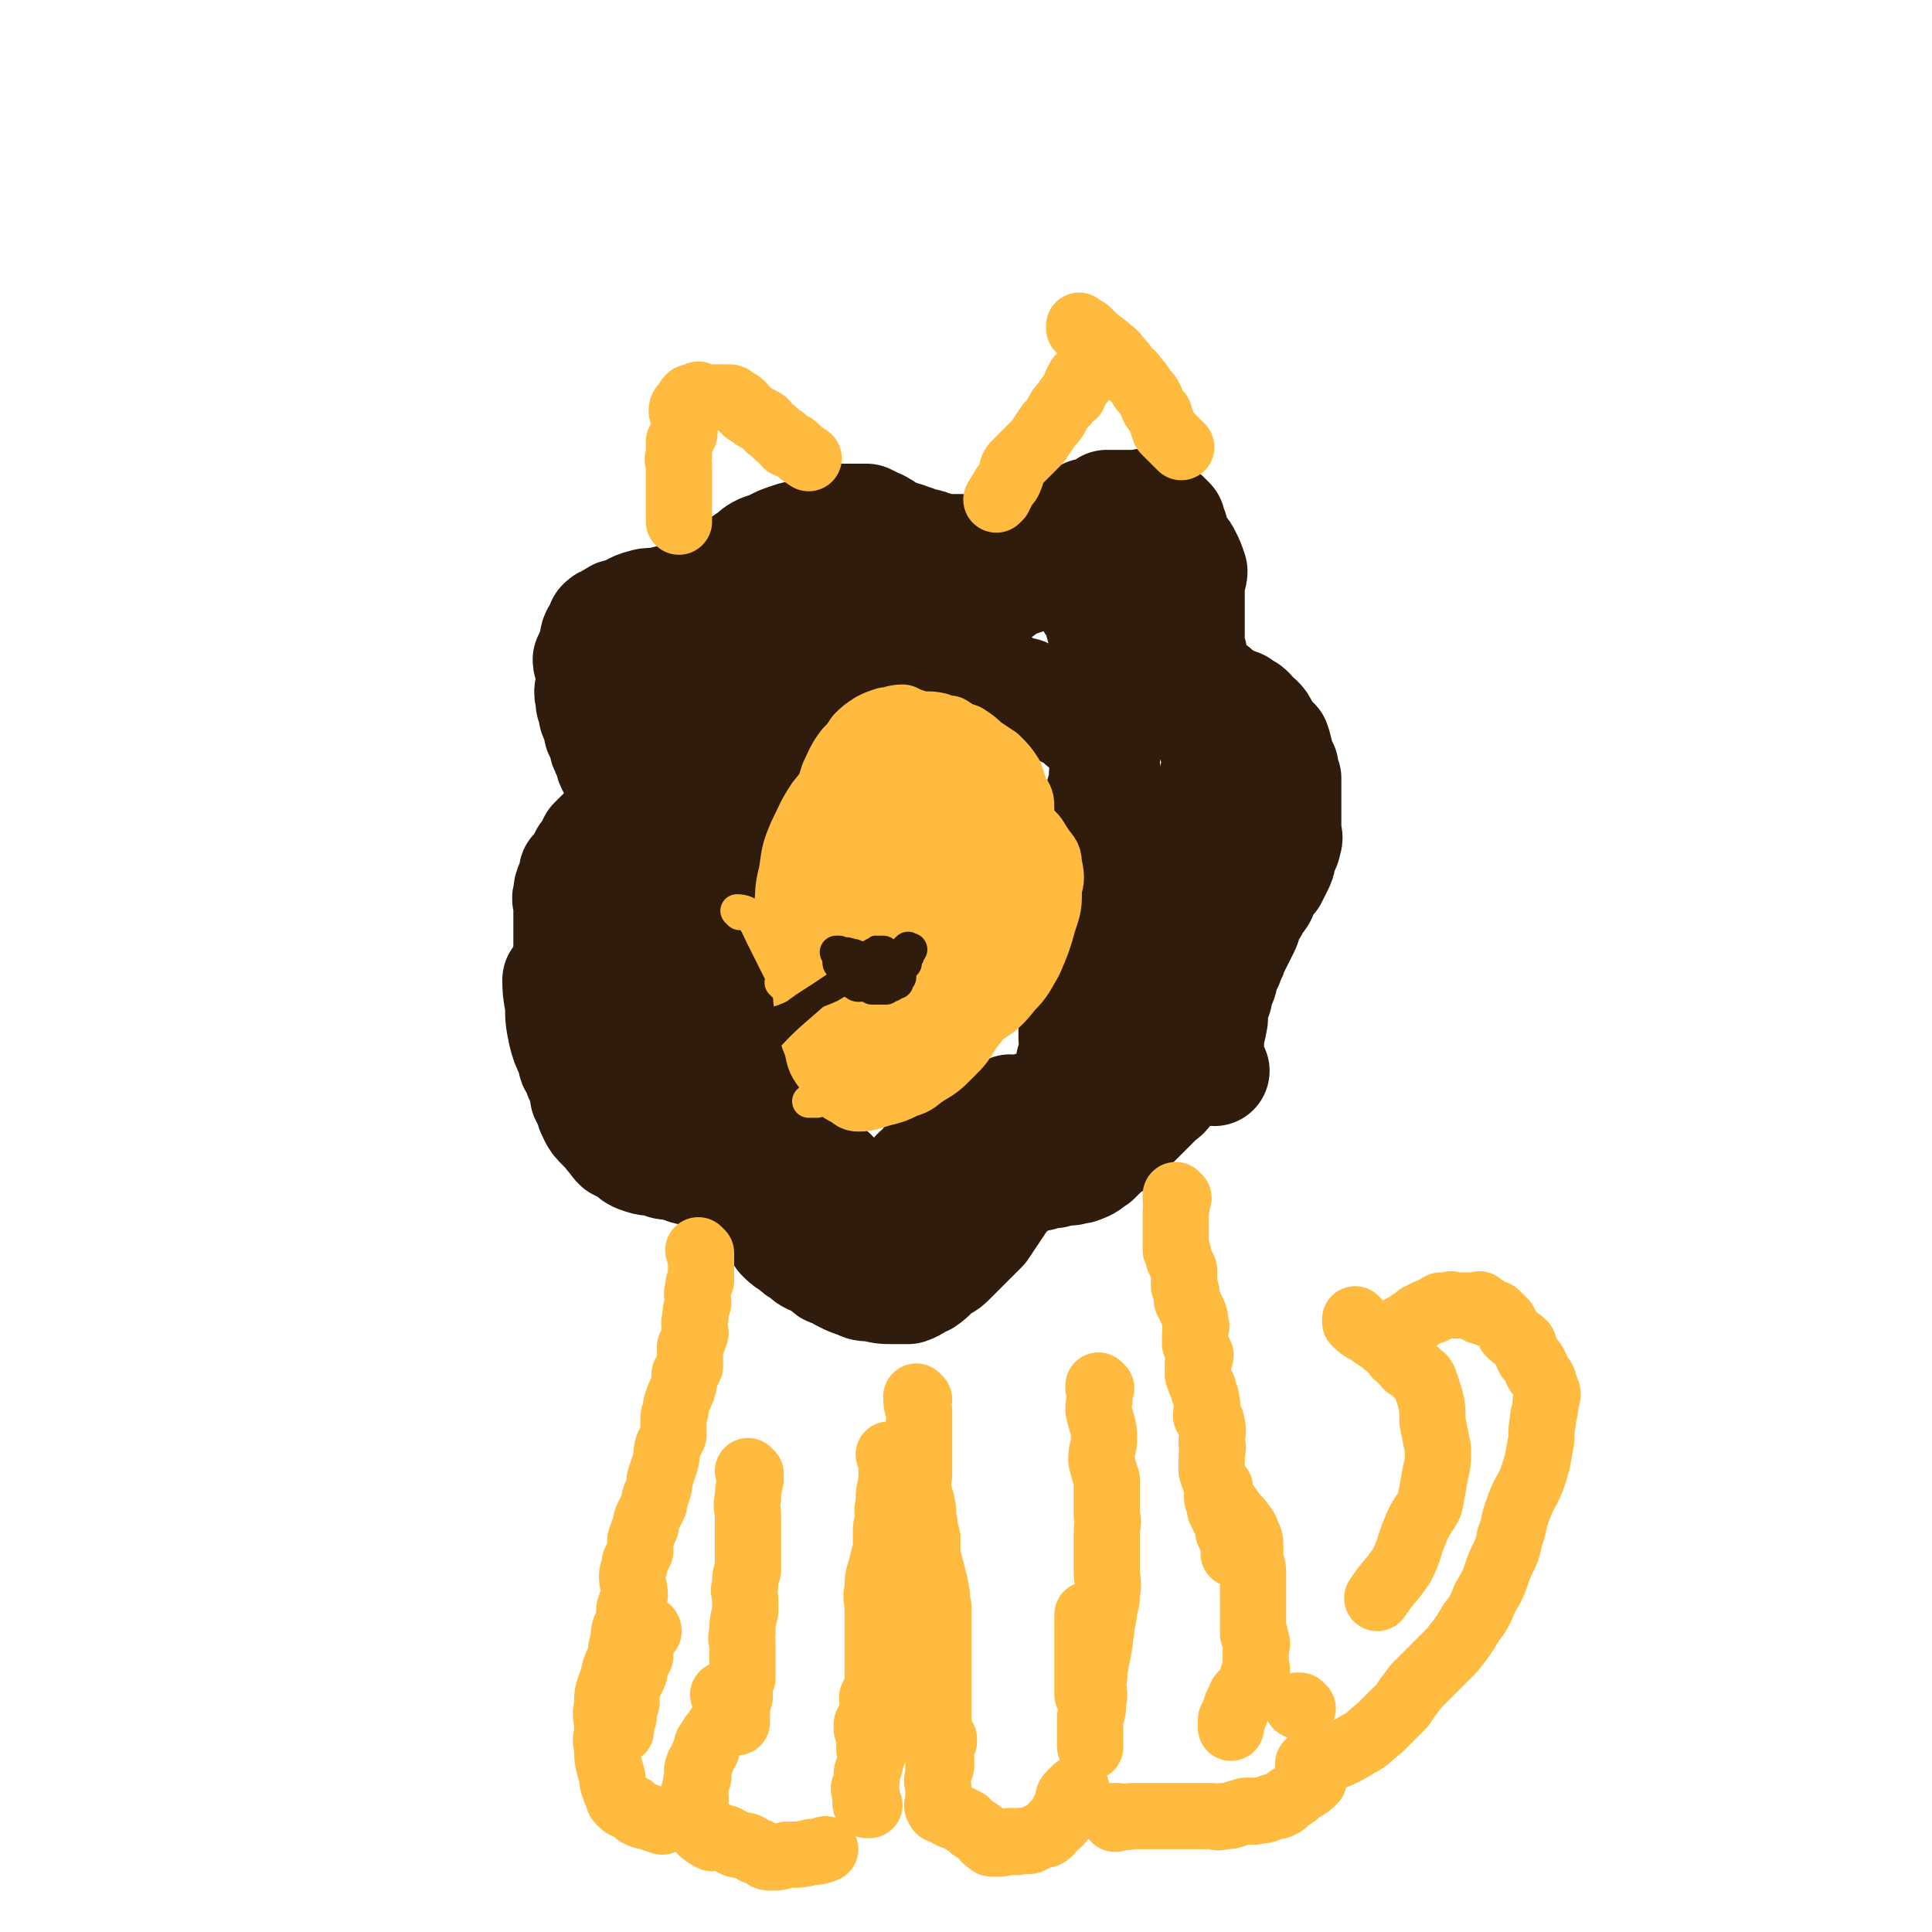 <svg viewBox='0 0 700 700' version='1.1' xmlns='http://www.w3.org/2000/svg' xmlns:xlink='http://www.w3.org/1999/xlink'><g fill='none' stroke='#301C0C' stroke-width='40' stroke-linecap='round' stroke-linejoin='round'><path d='M252,217c0,0 -1,-1 -1,-1 0,0 0,1 1,1 0,0 0,0 0,0 0,0 -1,-1 -1,-1 0,0 0,1 1,1 0,0 0,0 0,0 0,0 0,-1 -1,-1 -1,0 -2,0 -3,1 -4,0 -4,0 -8,1 -4,1 -4,0 -7,1 -4,1 -4,2 -7,3 -2,1 -2,0 -3,1 -2,1 -2,1 -3,2 -1,0 -1,0 -2,1 0,1 0,1 0,2 0,0 0,0 0,1 -1,1 -1,0 -2,1 -1,2 0,2 -1,4 -1,3 -1,3 -2,5 0,2 1,2 1,4 0,2 0,2 0,4 0,3 -1,3 0,6 0,2 0,2 1,4 0,2 0,2 1,4 1,2 1,2 1,4 1,2 1,2 2,5 0,1 0,1 1,2 0,1 0,1 1,3 0,1 0,1 1,3 1,1 1,1 2,2 0,1 0,1 1,2 0,1 0,1 0,2 1,1 1,1 1,2 0,0 0,1 0,1 0,1 0,1 0,3 0,0 0,0 0,1 0,1 0,1 0,1 0,1 0,1 0,2 0,1 0,1 0,1 -1,1 -1,1 -2,2 -2,1 -2,1 -3,3 -1,1 -1,1 -2,1 -1,1 -1,1 -2,2 -1,1 -1,1 -2,2 -1,2 -1,2 -1,3 -1,1 -1,1 -2,2 -1,2 -1,2 -2,4 -1,1 -1,1 -2,2 0,2 0,2 -1,4 -1,2 -1,2 -1,4 -1,2 0,2 0,5 0,1 0,1 0,3 0,1 0,1 0,2 0,2 0,2 0,3 0,2 0,2 0,3 0,1 0,1 0,3 0,1 0,1 0,3 0,0 0,0 0,1 0,1 0,1 0,3 0,1 -1,1 0,2 0,1 0,1 0,1 1,2 0,2 1,3 0,1 0,1 1,2 1,2 1,2 2,4 0,1 0,1 1,2 1,2 1,2 1,4 1,2 1,2 2,4 1,2 1,1 2,3 1,1 2,1 3,2 0,2 0,2 1,3 1,1 1,1 2,1 2,1 2,1 3,2 '/><path d='M252,217c0,0 -1,-1 -1,-1 0,0 0,1 1,1 0,0 0,0 0,0 0,0 -1,-1 -1,-1 0,0 0,1 1,1 0,0 0,0 0,0 0,0 -1,-1 -1,-1 0,0 0,1 1,1 0,-1 0,-1 1,-2 1,-2 2,-1 3,-3 4,-2 4,-2 8,-5 2,-1 2,-1 4,-2 2,-2 2,-2 4,-3 2,-2 2,-2 4,-3 3,-1 3,-1 5,-2 2,-1 2,-1 5,-2 3,-1 3,-1 6,-1 1,-1 1,-1 3,-2 1,-1 1,-1 3,-2 1,-1 1,-1 3,-2 2,0 2,0 4,0 2,0 2,0 5,0 2,0 2,0 4,0 2,1 2,1 4,2 1,0 1,1 2,1 3,2 3,2 6,3 1,1 1,0 3,1 3,1 3,1 5,2 2,0 2,0 4,1 2,0 2,1 4,1 2,0 2,0 4,0 3,0 3,0 5,0 2,0 2,0 4,0 2,0 2,0 4,0 2,-1 2,-1 4,-2 2,0 2,0 5,0 2,-1 2,-1 4,-2 2,-1 2,-1 4,-2 2,-1 2,-1 5,-2 2,0 2,-1 4,-2 2,-1 2,-1 4,-1 3,-1 3,-1 5,-2 3,0 3,0 5,-1 1,-1 1,-1 2,-2 2,0 2,0 3,0 1,0 1,0 3,0 1,0 1,0 3,0 1,0 1,0 2,0 2,0 2,-1 3,0 2,0 2,1 3,2 1,0 1,0 2,1 1,1 1,1 2,1 1,1 1,1 2,2 0,1 0,1 1,3 0,2 0,2 0,4 1,1 2,1 3,3 1,1 1,1 2,3 1,2 1,2 2,5 0,2 -1,2 -1,5 0,3 0,3 0,6 0,2 0,2 0,5 0,3 0,3 0,6 0,3 0,3 0,5 1,3 1,3 1,5 0,1 0,1 0,3 1,1 1,1 2,3 1,1 0,1 1,2 1,1 1,1 2,2 1,1 1,1 3,1 1,1 1,1 1,2 2,1 2,1 3,1 2,1 2,1 3,2 2,0 2,0 3,1 2,1 2,1 3,2 1,2 1,2 3,3 1,1 1,1 2,3 1,1 0,2 1,3 1,1 2,1 3,2 1,3 1,3 1,5 1,2 1,2 2,4 0,2 0,2 1,4 0,1 0,1 0,3 0,2 0,2 0,4 0,1 0,1 0,2 0,2 0,2 0,3 0,2 0,2 0,3 0,2 0,2 0,4 0,2 1,2 0,4 0,2 -1,2 -2,5 0,2 0,2 -1,4 -1,2 -1,2 -2,4 -2,2 -2,2 -3,4 -1,3 -1,3 -3,5 -1,3 -1,2 -3,5 -1,2 0,2 -1,4 -1,2 -1,2 -2,4 -1,2 -1,2 -2,4 -1,3 -1,2 -2,5 -1,2 -1,2 -2,4 0,2 0,2 -1,4 -1,2 -1,2 -1,4 -1,2 -2,2 -2,5 0,2 1,2 0,5 0,2 -1,2 -1,4 0,2 0,2 0,4 0,2 0,2 0,4 1,3 1,3 2,5 '/><path d='M203,356c0,0 -1,-1 -1,-1 0,0 0,0 1,1 0,0 0,0 0,0 0,0 -1,-1 -1,-1 0,0 0,0 1,1 0,0 0,0 0,0 0,0 -1,-1 -1,-1 0,3 0,4 1,9 0,5 0,5 1,10 1,4 1,4 3,8 1,3 0,3 2,5 1,4 1,3 3,6 0,2 0,2 0,4 1,2 1,2 2,4 0,2 1,2 1,3 1,2 1,2 3,4 1,1 1,1 2,2 1,1 1,2 2,2 1,2 1,2 2,3 2,1 2,1 4,2 2,2 2,2 5,3 3,1 3,0 6,1 2,1 2,1 5,1 4,1 4,2 7,2 3,0 3,0 5,0 3,0 3,-1 5,0 2,0 2,0 4,1 2,1 1,2 2,3 2,2 2,1 4,2 1,1 0,2 1,3 2,2 2,2 3,3 1,1 2,1 3,3 1,2 1,2 3,5 1,2 1,2 2,4 2,2 2,2 4,3 2,2 2,2 4,3 2,2 2,2 5,3 2,1 2,1 4,3 1,1 1,0 3,1 1,1 1,1 3,2 2,1 2,1 5,2 2,1 2,1 5,1 4,1 4,1 8,1 2,0 2,0 5,0 3,-1 3,-2 6,-3 3,-2 3,-3 6,-5 2,-1 2,-1 4,-3 5,-5 5,-5 11,-11 2,-3 2,-3 4,-6 2,-3 2,-3 4,-6 1,-3 2,-3 3,-5 1,-1 1,-2 2,-3 0,-1 0,0 1,-1 1,-1 1,-1 2,-1 0,-1 0,-2 1,-2 1,0 1,1 1,1 2,0 2,-1 3,0 2,0 2,0 3,0 2,1 2,1 4,2 2,0 2,0 4,0 2,-1 2,0 4,-1 3,-1 3,-2 5,-3 2,-2 2,-2 4,-4 2,-1 2,-1 4,-3 2,-2 2,-2 4,-4 2,-2 2,-2 4,-4 1,-1 1,-1 2,-2 1,-1 1,-1 2,-2 2,-2 2,-2 3,-3 1,-1 2,-1 3,-3 1,-1 1,-1 2,-3 '/><path d='M308,217c0,0 -1,-1 -1,-1 0,0 0,1 1,1 0,0 0,0 0,0 0,0 -1,-1 -1,-1 0,0 0,1 1,1 0,0 0,0 0,0 0,0 0,-1 -1,-1 -1,0 -1,1 -2,1 -3,0 -3,0 -6,1 -3,1 -3,2 -7,3 -3,1 -3,1 -7,2 -3,1 -4,0 -6,1 -4,1 -3,2 -6,4 -3,1 -3,2 -5,3 -3,3 -3,3 -6,5 -3,2 -3,2 -6,5 -3,3 -3,3 -6,7 -2,3 -2,3 -4,6 -2,2 -2,2 -3,4 -1,2 -1,2 -2,3 -1,2 -2,2 -3,5 -1,1 -1,1 -1,3 0,3 -1,3 0,5 0,2 0,2 1,4 1,2 2,2 3,4 2,3 3,2 5,5 1,2 1,2 3,5 1,2 2,2 3,4 1,2 0,2 1,4 1,1 1,1 2,3 0,1 0,1 0,2 0,2 0,2 0,3 -1,2 -1,2 -1,3 -1,1 -1,1 -2,3 -1,2 -1,2 -1,4 -1,1 -1,1 -2,3 -1,2 -1,2 -2,4 -1,2 -2,2 -3,5 -1,1 0,1 -1,3 0,2 -1,2 -1,4 -1,2 -2,2 -2,4 0,2 1,2 1,3 0,3 0,3 0,5 0,2 -1,2 0,4 0,1 0,1 1,3 1,2 0,2 1,4 2,3 2,2 4,5 1,2 1,2 2,5 2,3 2,3 4,5 2,2 3,2 5,4 3,3 3,3 5,6 3,3 3,3 6,6 3,4 3,4 7,9 4,5 4,5 8,11 0,0 0,0 1,1 '/><path d='M308,232c0,0 -1,-1 -1,-1 0,0 0,1 1,1 0,0 0,0 0,0 0,0 -1,-1 -1,-1 0,0 0,1 1,1 0,0 0,0 0,0 0,0 -1,-1 -1,-1 0,0 1,1 1,1 0,-1 -1,-2 0,-3 0,-2 0,-2 1,-4 2,-2 2,-2 5,-3 2,-1 2,-1 4,-2 2,0 2,0 3,0 2,0 2,0 3,0 2,0 2,0 4,0 2,0 2,-1 4,0 2,0 1,1 2,1 2,1 3,0 5,0 1,0 1,0 2,0 2,0 2,0 4,0 2,0 2,0 3,0 2,0 2,0 4,-1 2,-1 1,-1 3,-2 3,-1 3,-1 5,-2 1,0 1,-1 3,-2 1,-1 1,-1 3,-2 2,-1 2,-1 5,-2 1,-1 1,-1 3,-1 1,-1 1,-1 2,-2 2,0 2,0 3,0 2,0 2,0 3,0 2,0 2,-1 3,0 2,0 2,0 3,1 1,1 1,1 2,1 1,2 1,1 3,3 0,1 0,1 1,2 1,2 0,2 1,4 1,2 2,2 3,4 1,2 0,3 1,5 1,2 0,2 1,4 2,2 2,1 3,3 2,2 1,2 2,4 1,2 1,2 2,3 1,2 1,2 2,4 1,2 1,2 3,3 1,1 1,1 2,1 1,1 1,1 2,2 2,1 2,0 3,1 2,1 2,1 3,1 2,1 2,1 4,2 1,1 1,1 2,1 2,1 2,1 4,2 1,0 1,0 2,1 1,1 1,1 1,2 1,1 2,1 3,2 0,1 0,1 0,2 1,1 1,1 1,2 1,0 0,1 0,1 1,2 1,2 1,3 1,3 2,3 2,5 0,3 -2,3 -2,6 -1,3 -1,3 -2,6 0,3 0,3 -1,6 -1,3 -1,3 -2,6 -2,4 -2,4 -3,8 -2,3 -1,3 -2,7 -1,3 -1,3 -2,6 -1,2 0,2 -1,5 -1,3 -1,3 -2,5 0,2 -1,2 -1,4 0,2 0,2 0,4 0,1 0,1 0,2 0,2 0,2 0,3 0,1 0,1 0,2 0,0 0,0 0,1 0,1 0,1 0,2 0,2 1,2 0,3 0,2 0,2 0,4 -1,2 -1,2 -2,4 -1,2 -1,2 -3,4 -2,3 -2,3 -5,6 -2,2 -2,2 -4,4 -1,2 -1,2 -2,4 -2,2 -2,2 -4,5 -2,1 -2,1 -3,3 -1,2 -1,2 -3,4 -1,2 -1,2 -2,4 -1,1 -1,2 -1,3 -1,2 -1,2 -2,3 0,2 0,2 -1,3 0,1 0,1 -1,3 0,1 1,1 0,3 0,1 0,1 -1,1 0,1 -1,1 -1,2 0,1 0,2 0,3 -1,2 -1,1 -2,3 0,1 1,2 0,3 0,1 -1,0 -3,1 -1,1 -1,1 -2,3 -1,0 -1,0 -2,0 -2,1 -2,0 -3,1 -2,0 -2,0 -3,0 -3,1 -3,1 -5,3 -2,1 -2,1 -4,2 -2,2 -2,2 -4,3 -2,2 -1,2 -3,3 -2,2 -2,2 -5,3 -2,1 -2,1 -4,3 -2,1 -2,1 -4,3 -1,1 -1,1 -2,2 -1,1 -2,1 -3,2 -1,0 -1,1 -1,1 -1,1 -1,1 -2,2 0,0 1,0 1,0 -1,0 -1,0 -2,0 -1,0 -1,0 -2,0 -1,0 -1,0 -1,0 -2,0 -2,0 -3,0 -1,0 -1,0 -2,0 -1,-1 -1,-1 -2,-1 -1,-1 -1,-1 -2,-2 -3,-2 -3,-2 -5,-4 -3,-3 -3,-3 -5,-5 -3,-3 -3,-3 -6,-6 -2,-3 -2,-3 -4,-6 -2,-2 -1,-3 -4,-5 -2,-3 -3,-2 -6,-4 -3,-2 -3,-2 -6,-4 -2,-2 -2,-2 -4,-3 -3,-1 -3,-1 -5,-2 -3,0 -3,0 -5,-1 -3,-1 -3,-1 -5,-2 -3,-1 -3,-1 -6,-2 -2,0 -2,0 -5,-1 -2,-1 -2,-1 -4,-2 -1,0 -1,0 -2,0 -1,-1 -1,0 -2,0 0,0 0,0 -1,0 -1,0 -1,0 -1,0 0,0 0,0 0,0 '/><path d='M339,232c0,0 -1,-1 -1,-1 0,0 0,1 1,1 0,0 0,0 0,0 0,0 -1,-1 -1,-1 0,0 0,1 1,1 0,0 0,0 0,0 -1,0 -1,0 -2,0 -3,0 -3,0 -6,0 -4,1 -4,1 -8,2 -3,0 -3,0 -6,1 -3,1 -3,2 -6,4 -3,1 -3,1 -5,2 -3,2 -3,2 -6,4 -3,2 -3,2 -6,4 -2,1 -2,1 -4,3 -2,2 -2,2 -4,4 -2,3 -1,3 -3,6 -1,2 -2,2 -3,4 -1,3 -2,3 -3,6 -1,2 -1,2 -1,5 0,3 0,3 0,6 -1,3 0,3 0,6 0,1 0,1 0,3 0,2 0,2 0,3 0,2 0,2 0,3 0,1 0,1 0,3 0,1 0,1 0,1 0,1 0,1 0,2 -1,0 -1,0 -2,1 -1,1 -1,1 -2,1 -1,1 -1,1 -2,2 -2,1 -2,1 -4,1 -1,1 -1,1 -3,2 -2,1 -3,1 -5,2 -1,2 -1,2 -2,3 -1,2 -1,2 -3,3 -1,1 -2,1 -2,3 -1,2 0,2 0,5 -1,2 -2,2 -2,4 0,3 1,3 1,5 0,3 -1,3 0,6 0,2 1,2 2,4 2,3 2,3 4,6 2,4 2,4 4,8 3,6 3,6 6,11 '/><path d='M336,235c0,0 -1,-1 -1,-1 0,0 0,1 1,1 0,0 0,0 0,0 0,0 -1,-1 -1,-1 0,0 0,1 1,1 0,0 0,0 0,0 0,0 -1,-1 -1,-1 0,0 0,1 1,1 1,0 1,0 2,0 3,1 3,2 5,3 3,1 3,0 6,1 2,1 2,2 4,3 2,2 3,2 5,3 2,1 2,1 4,2 3,2 2,2 5,3 2,1 2,1 4,1 2,1 2,1 4,2 2,1 2,1 4,2 2,1 2,1 3,1 2,1 2,1 4,2 1,0 1,0 2,1 2,1 2,1 4,3 2,1 1,1 3,2 1,1 1,1 2,2 1,0 0,0 0,1 1,1 1,1 2,2 1,1 1,1 1,3 1,2 0,2 0,4 0,2 1,2 0,5 0,3 0,3 -1,6 0,2 0,2 -1,5 -1,2 -1,2 -2,5 0,2 -1,2 -1,4 0,1 0,1 0,2 1,0 0,1 0,1 1,1 2,1 3,1 1,1 1,1 3,2 1,0 1,-1 2,0 1,0 1,1 1,2 1,1 2,0 3,1 1,1 0,1 0,2 1,2 1,2 2,3 0,1 -1,1 -1,3 0,1 0,1 0,3 1,2 2,2 2,4 0,2 0,2 -1,3 0,2 0,2 0,4 0,2 1,2 0,3 0,2 0,2 -1,4 0,1 0,1 -1,3 -1,1 -1,1 -1,2 -1,2 -1,2 -2,3 0,1 -1,1 -1,2 -1,1 -1,1 -2,2 0,0 0,1 -1,1 -1,1 -1,1 -3,2 0,0 0,0 -1,1 -1,2 -1,2 -2,3 -1,2 -1,1 -2,3 0,1 0,1 0,3 0,1 0,1 -1,3 0,1 0,1 -1,2 0,2 0,2 -1,3 0,2 0,2 0,4 0,2 1,2 0,4 0,2 0,2 -1,5 0,1 0,1 0,3 0,1 0,1 0,2 0,1 1,1 0,2 0,1 0,1 0,1 0,1 0,1 -1,2 0,0 0,1 0,1 -1,1 -1,1 -2,2 0,0 0,0 -1,1 0,0 -1,0 -1,0 -2,1 -2,0 -3,1 -1,0 -1,0 -3,0 -1,0 -1,0 -2,1 -3,0 -3,1 -5,1 -2,1 -2,0 -4,0 -2,1 -2,1 -4,2 -2,0 -2,0 -3,0 -1,1 -1,1 -3,2 -1,0 -1,0 -3,1 -1,1 -1,1 -2,2 -2,1 -2,1 -3,2 -1,1 -2,1 -3,2 -1,1 -1,2 -3,3 -2,1 -2,1 -4,3 -2,1 -2,2 -3,4 -2,1 -2,1 -3,2 -1,2 0,2 -1,4 -1,1 -1,1 -2,2 0,0 1,0 1,1 0,1 0,1 0,2 -1,0 -1,1 -2,1 0,0 0,0 0,0 -1,-1 -1,0 -2,0 -1,0 -1,-1 -2,0 -2,0 -2,1 -4,2 -2,1 -2,1 -4,3 -2,1 -2,1 -4,1 -2,1 -3,1 -5,2 '/></g>
<g fill='none' stroke='#FFBB40' stroke-width='24' stroke-linecap='round' stroke-linejoin='round'><path d='M254,454c0,0 -1,-1 -1,-1 0,0 0,0 1,1 0,0 0,0 0,0 0,0 -1,-1 -1,-1 0,0 0,0 1,1 0,0 0,0 0,0 0,0 -1,-1 -1,-1 0,0 1,1 1,1 0,2 0,2 0,4 0,3 0,3 0,6 -1,1 -1,1 -1,3 -1,2 0,3 0,5 -1,3 -1,3 -1,5 -1,3 0,4 0,6 -1,3 -1,3 -2,5 0,3 0,4 0,7 -1,2 -1,2 -2,3 0,3 0,3 -1,6 -1,2 -1,2 -2,5 0,3 -1,3 -1,5 0,3 0,3 0,6 -1,2 -1,2 -2,4 -1,3 0,3 -1,6 -1,3 -1,3 -2,6 0,2 0,2 -1,5 -1,2 -1,2 -1,4 -1,2 -1,2 -2,4 -1,2 -1,2 -1,4 -1,2 -1,2 -2,5 0,2 0,2 0,4 -1,2 -1,2 -2,4 0,3 -1,3 -1,5 0,3 1,4 1,7 -1,2 -1,2 -2,5 0,3 0,3 -1,6 -1,2 -1,2 -1,5 -1,3 -1,3 -1,6 -1,2 -1,2 -1,4 '/><path d='M427,434c0,0 -1,-1 -1,-1 0,0 0,0 0,1 0,0 0,0 0,0 1,0 0,-1 0,-1 0,0 0,0 0,1 0,0 0,0 0,0 1,0 0,-1 0,-1 0,0 0,1 0,2 1,2 0,2 0,4 0,3 0,3 0,6 0,2 0,2 0,4 0,2 0,2 0,4 1,1 1,1 1,3 1,2 1,2 2,4 0,3 0,3 0,6 1,2 1,2 1,5 1,2 1,2 2,4 1,2 1,2 1,4 1,2 0,2 0,5 0,1 0,1 0,3 1,2 1,2 2,4 0,1 -1,1 -1,3 0,2 0,2 0,4 1,3 1,3 2,5 0,2 1,2 1,4 1,3 0,3 0,6 1,1 2,1 2,3 1,3 0,3 0,7 1,2 0,2 0,5 0,3 0,3 0,5 1,3 1,3 2,5 0,2 0,3 0,5 1,2 1,2 1,4 1,2 1,2 2,4 1,2 1,2 1,4 1,2 1,2 2,5 0,1 0,1 0,2 0,0 0,0 0,1 '/><path d='M235,591c0,0 -1,-1 -1,-1 0,0 0,0 1,1 0,0 0,0 0,0 0,0 -1,-1 -1,-1 0,0 0,0 1,1 0,0 0,0 0,0 0,0 -1,-1 -1,-1 0,0 1,0 1,1 -1,1 -1,1 -2,3 -1,3 -1,3 -1,6 -1,2 -1,2 -2,4 0,2 0,2 -1,4 -1,2 -1,2 -2,4 0,3 0,3 0,5 -1,3 -1,3 -1,5 -1,1 -1,1 -1,2 0,1 0,1 0,1 0,1 0,1 0,2 0,0 0,0 0,-1 0,0 0,0 0,0 0,1 0,1 0,1 0,0 0,0 0,0 '/><path d='M272,534c0,0 -1,-1 -1,-1 0,0 0,0 1,1 0,0 0,0 0,0 0,0 -1,-1 -1,-1 0,0 0,0 1,1 0,0 0,0 0,0 0,0 -1,-1 -1,-1 0,1 1,1 1,3 -1,4 -1,4 -1,7 -1,3 0,3 0,6 0,3 0,3 0,6 0,2 0,2 0,4 0,2 0,2 0,5 0,2 0,2 0,5 -1,2 -1,2 -1,5 -1,3 0,3 0,6 0,2 0,2 0,4 -1,4 -1,4 -1,8 -1,2 0,2 0,3 0,1 0,1 0,2 0,1 0,1 0,2 0,0 0,0 0,1 0,1 0,1 0,1 0,1 0,1 0,2 0,1 0,1 0,2 0,1 0,1 0,2 0,0 0,0 0,1 -1,1 -1,1 -1,1 -1,1 0,1 0,2 0,1 0,1 0,1 0,1 0,1 0,2 0,0 0,0 0,1 -1,1 -1,1 -1,2 -1,0 0,0 0,1 0,1 0,1 0,2 0,1 0,1 0,2 0,1 0,1 0,2 '/><path d='M323,528c0,0 -1,-1 -1,-1 0,0 0,0 1,1 0,0 0,0 0,0 0,0 -1,-1 -1,-1 0,0 0,0 1,1 0,0 0,0 0,0 0,0 -1,-1 -1,-1 0,0 0,0 1,1 0,1 0,1 0,3 0,3 0,3 0,6 -1,4 -1,4 -1,8 -1,3 0,3 0,5 -1,3 -1,3 -1,6 0,3 0,3 0,5 -1,4 -1,4 -2,8 -1,3 -1,3 -1,7 -1,3 0,3 0,7 0,3 0,3 0,5 0,3 0,3 0,6 0,2 0,2 0,4 0,2 0,2 0,4 0,3 0,3 0,5 0,2 0,2 0,4 -1,2 -1,2 -2,4 0,2 1,2 1,4 -1,2 -1,2 -1,4 -1,1 -2,1 -2,2 0,2 0,2 1,3 0,1 0,1 0,2 0,0 0,0 0,1 0,1 0,1 0,2 0,0 0,0 0,1 '/><path d='M399,503c0,0 -1,-1 -1,-1 0,0 0,0 0,1 0,0 0,0 0,0 1,0 0,-1 0,-1 0,0 0,0 0,1 0,0 0,0 0,0 1,0 0,-1 0,-1 0,0 0,0 0,1 1,4 0,4 0,8 1,5 2,5 2,10 0,4 -1,4 -1,8 1,4 1,4 2,7 0,4 0,4 0,7 0,3 0,3 0,6 1,3 0,3 0,7 0,3 0,3 0,7 0,3 0,3 0,6 0,4 1,4 0,8 0,3 0,3 -1,6 0,4 -1,4 -1,8 -1,3 0,3 -1,6 0,3 -1,3 -1,6 -1,3 0,3 -1,7 0,3 1,3 0,7 0,3 0,3 -1,5 0,2 0,2 0,5 0,1 0,1 0,2 0,1 0,1 0,2 0,1 0,1 0,2 0,0 0,0 0,-1 '/><path d='M333,507c0,0 -1,-1 -1,-1 0,0 0,0 1,1 0,0 0,0 0,0 0,0 -1,-1 -1,-1 0,2 0,3 1,5 0,4 0,4 0,8 0,5 0,5 0,9 0,3 0,3 0,6 0,3 -1,3 0,7 0,2 1,2 1,4 1,3 0,4 1,7 0,2 0,2 1,5 0,3 0,3 0,7 1,3 1,3 2,7 0,2 1,2 1,5 1,3 0,3 1,6 0,3 0,3 0,6 0,2 0,2 0,5 0,2 0,2 0,4 0,2 0,2 0,4 0,3 0,3 0,5 0,1 0,1 0,3 0,2 0,2 0,4 0,3 0,3 0,5 0,1 0,1 0,3 0,2 0,2 0,4 0,2 0,2 0,4 0,1 0,1 0,3 0,1 -1,1 0,2 0,1 0,1 0,1 1,1 0,1 1,2 0,0 0,0 0,1 0,1 0,1 0,2 '/><path d='M395,586c0,0 -1,-1 -1,-1 0,0 0,0 0,1 0,0 0,0 0,0 1,0 0,-1 0,-1 0,0 0,0 0,1 0,0 0,0 0,0 0,1 0,1 0,2 0,4 0,4 0,7 0,3 0,3 0,6 0,2 0,2 0,4 0,2 0,2 0,5 0,2 0,2 0,4 '/><path d='M228,600c0,0 -1,-1 -1,-1 0,0 0,0 1,1 0,0 0,0 0,0 0,0 -1,-1 -1,-1 0,0 0,0 1,1 0,0 0,0 0,0 0,0 0,-1 -1,-1 0,0 0,0 0,1 -1,1 -2,0 -3,2 -2,4 -1,4 -3,9 -1,3 -1,3 -1,7 -1,4 0,4 0,8 0,4 -1,4 0,7 0,4 0,4 1,8 1,3 1,3 1,5 1,3 1,3 2,5 0,1 0,1 1,2 2,2 2,1 4,2 1,1 1,1 2,2 2,1 2,1 3,1 3,1 3,1 6,2 '/><path d='M442,539c0,0 -1,-1 -1,-1 0,0 0,0 0,1 0,0 0,0 0,0 1,0 0,-1 0,-1 0,0 0,0 0,1 0,0 0,0 0,0 1,0 0,-1 0,-1 0,0 0,0 0,1 1,1 0,1 0,2 2,3 2,3 4,5 2,3 2,3 4,5 2,3 2,2 3,5 1,2 1,2 1,5 0,2 0,2 0,4 1,3 1,3 1,6 0,1 0,1 0,3 0,1 0,1 0,3 0,0 0,0 0,1 0,1 0,1 0,2 0,1 0,1 0,2 0,2 0,2 0,3 0,1 0,1 0,3 0,1 0,1 0,3 0,0 0,0 0,1 1,1 1,1 1,2 1,2 0,2 0,3 0,0 0,0 0,1 0,1 0,1 0,2 0,0 0,0 0,1 0,1 0,1 0,1 0,1 0,1 0,2 0,1 1,1 0,1 0,1 0,1 -1,2 0,0 0,0 0,1 0,0 0,0 0,0 0,0 0,0 0,1 0,0 0,0 0,0 -1,1 0,1 -1,2 0,0 0,0 -1,1 -1,1 -1,1 -2,2 -1,1 0,1 -1,2 0,1 0,1 -1,2 0,2 0,2 -1,3 0,1 0,1 0,1 -1,1 0,1 -1,1 0,0 0,0 0,0 0,1 0,1 0,1 0,0 0,0 0,0 0,1 0,1 0,2 0,0 0,0 0,0 0,0 0,0 0,0 '/><path d='M263,615c0,0 -1,-1 -1,-1 0,0 0,0 1,0 0,0 0,0 0,0 0,1 -1,0 -1,0 0,0 0,0 1,0 0,0 0,0 0,0 0,1 -1,0 -1,0 0,0 1,0 1,0 0,2 0,2 0,3 0,2 0,2 0,5 0,1 0,1 0,2 -1,1 -2,1 -2,1 -1,1 -1,2 -2,3 -1,1 -1,1 -2,3 -1,1 -1,1 -1,3 -1,1 -1,2 -2,4 0,1 -1,1 -1,2 -1,2 0,2 0,4 -1,2 -1,2 -1,4 -1,1 0,1 0,3 0,1 0,1 0,2 0,2 0,2 0,3 0,2 -1,2 0,3 0,1 0,1 0,2 1,1 1,1 2,2 1,0 0,1 1,1 1,1 1,1 3,2 1,0 1,-1 2,-1 2,1 2,1 3,1 2,1 2,1 3,2 2,1 3,0 5,1 2,1 2,2 4,2 2,1 2,2 4,2 3,0 3,0 6,-1 5,0 5,0 9,-1 2,0 2,0 5,-1 '/><path d='M327,615c0,0 -1,-1 -1,-1 0,0 0,0 1,0 0,0 0,0 0,0 0,1 -1,0 -1,0 0,0 1,0 1,0 -1,1 -2,1 -2,1 -2,3 -2,3 -3,6 -2,5 -2,5 -4,10 -2,5 -2,5 -3,9 -1,2 -1,2 -1,4 0,2 0,2 -1,4 0,1 1,1 1,2 0,1 0,1 0,2 0,1 -1,1 0,2 0,0 0,0 1,0 '/><path d='M342,631c0,0 -1,-1 -1,-1 0,0 0,0 1,0 0,0 0,0 0,0 0,1 0,0 -1,0 0,0 -1,0 -1,0 0,3 0,3 0,5 0,4 0,4 0,8 -1,3 0,3 0,5 0,2 0,2 0,4 0,2 -1,2 0,3 0,1 1,1 2,1 1,1 1,1 3,2 1,0 1,0 3,1 1,1 1,1 2,1 1,1 1,1 2,2 1,1 2,1 3,2 2,1 1,2 3,3 1,1 1,1 2,1 3,0 3,0 6,-1 2,0 2,1 3,0 2,0 2,0 4,0 2,-1 2,-1 4,-2 1,0 2,0 3,-1 1,-1 1,-1 2,-3 1,0 1,0 2,-1 1,-1 1,-2 1,-3 1,-2 1,-2 2,-4 0,-2 0,-2 1,-3 1,-1 1,-1 2,-2 '/><path d='M404,659c0,0 -1,-1 -1,-1 0,0 0,0 0,0 0,0 0,0 0,0 1,1 0,0 0,0 0,0 0,0 0,0 0,0 0,0 0,0 1,1 0,0 0,0 0,0 1,0 2,0 3,1 3,0 5,0 5,0 5,0 9,0 3,0 3,0 5,0 3,0 3,0 6,0 3,0 3,0 5,0 2,0 2,0 4,0 2,0 2,1 4,0 3,0 3,0 5,-1 2,0 2,-1 4,-1 2,0 2,1 3,0 3,0 3,0 5,-1 2,-1 2,0 4,-1 2,-1 2,-2 4,-3 2,-1 2,-2 4,-3 2,-1 2,-1 4,-3 '/><path d='M475,641c0,0 -1,-1 -1,-1 0,0 0,0 0,0 0,0 0,0 0,0 1,1 0,1 0,0 0,0 0,-1 0,-1 4,-2 4,-1 8,-2 5,-2 5,-2 10,-5 4,-2 4,-3 8,-6 4,-4 4,-4 8,-8 2,-3 2,-3 5,-7 3,-3 3,-3 7,-7 3,-3 3,-3 6,-6 4,-5 4,-5 7,-10 3,-4 3,-4 5,-9 3,-5 3,-5 5,-11 2,-5 3,-5 4,-11 2,-5 1,-5 3,-10 2,-6 3,-6 5,-11 2,-6 2,-6 3,-12 1,-4 0,-4 1,-9 0,-3 1,-3 1,-7 1,-3 1,-3 0,-5 -1,-4 -1,-3 -3,-6 -1,-3 -1,-3 -3,-5 -1,-2 -1,-2 -2,-5 -2,-2 -3,-2 -5,-4 -1,-2 -1,-2 -2,-4 -1,-1 -1,-1 -2,-2 0,0 0,0 -1,-1 -1,0 -1,0 -3,0 0,-1 0,-1 -1,-2 -1,0 -1,1 -1,1 -1,0 -1,0 -1,0 0,0 0,0 0,0 1,0 0,-1 0,-1 0,0 0,0 0,1 0,0 0,0 0,0 1,0 0,-1 0,-1 0,0 0,0 0,1 0,0 0,0 0,0 1,0 0,0 0,-1 0,0 0,-1 0,-1 0,-1 0,0 -1,0 0,0 0,0 0,0 -2,0 -2,0 -3,0 -1,0 -1,0 -2,0 -2,0 -2,0 -3,0 -1,0 -1,-1 -2,0 -2,0 -2,0 -3,0 -2,1 -1,1 -3,2 -1,0 -1,0 -3,1 -1,1 -1,1 -2,1 -1,1 -1,1 -2,2 -1,0 -1,0 -1,1 -1,0 -1,0 -2,1 0,0 0,0 0,0 0,0 0,0 -1,0 '/><path d='M492,479c0,0 -1,-1 -1,-1 0,0 0,0 0,1 0,0 0,0 0,0 1,0 0,-1 0,-1 0,0 0,0 0,1 0,0 0,0 0,0 2,2 2,2 4,3 3,2 3,2 6,4 2,2 3,2 5,5 2,1 2,2 4,4 2,1 2,1 3,2 1,2 2,1 3,3 1,3 1,3 2,6 1,4 1,4 1,9 1,5 1,5 2,10 0,5 0,5 -1,9 -1,6 -1,6 -2,11 -2,4 -3,4 -5,9 -3,7 -2,7 -5,13 -4,6 -5,6 -9,12 '/><path d='M472,619c0,0 -1,-1 -1,-1 0,0 0,0 0,0 0,0 0,0 0,0 1,1 0,0 0,0 0,0 0,0 0,0 0,1 0,0 -1,0 0,0 0,0 0,0 '/><path d='M254,144c0,0 -1,-1 -1,-1 0,0 0,1 1,1 0,0 0,0 0,0 0,0 -1,-1 -1,-1 0,0 0,1 1,1 0,0 0,0 0,0 0,0 0,0 -1,-1 0,0 0,1 0,1 -1,0 -1,0 -1,0 -1,0 -1,0 -2,0 -1,1 -1,1 -1,2 -1,1 -2,1 -2,3 0,1 1,1 1,3 0,2 0,2 0,5 -1,2 -1,1 -2,3 0,3 0,3 0,5 -1,2 0,2 0,4 0,2 0,2 0,5 0,2 0,2 0,5 0,3 0,3 0,5 0,2 0,2 0,5 '/><path d='M254,144c0,0 -1,-1 -1,-1 0,0 0,1 1,1 0,0 0,0 0,0 0,0 -1,-1 -1,-1 0,0 0,1 1,1 0,0 0,0 0,0 0,0 -1,-1 -1,-1 0,0 1,1 1,1 2,0 2,0 3,0 4,0 4,0 7,0 1,0 1,0 2,1 2,1 2,1 3,2 1,2 1,2 3,3 2,2 2,1 5,3 1,1 1,2 3,3 1,1 1,1 2,2 2,1 2,1 3,3 2,1 2,0 3,1 2,2 2,2 5,4 '/><path d='M392,138c0,0 -1,-1 -1,-1 0,0 0,1 0,1 0,0 0,0 0,0 1,0 0,-1 0,-1 0,0 0,1 0,1 0,0 0,0 0,0 1,0 0,-1 0,-1 0,0 0,1 0,1 0,0 0,0 0,0 1,0 0,-1 0,-1 0,0 1,1 0,1 0,1 -1,0 -1,1 -1,2 0,2 -1,4 -2,1 -2,1 -3,3 -2,2 -2,2 -3,4 -1,2 -1,2 -3,4 -2,3 -2,3 -4,6 -2,2 -2,2 -4,4 -2,2 -2,2 -4,4 -2,2 -1,3 -2,5 -1,3 -2,2 -3,5 -1,1 -1,1 -1,2 0,0 0,0 -1,1 '/><path d='M392,119c0,0 -1,0 -1,-1 0,0 0,1 0,1 0,0 0,0 0,0 1,0 0,0 0,-1 0,0 0,1 0,1 0,0 0,0 0,0 1,0 0,0 0,-1 0,0 0,1 0,1 2,1 2,0 3,1 3,3 3,3 7,6 2,2 2,1 4,4 2,2 2,2 3,4 2,2 2,1 3,3 2,2 2,2 3,4 2,2 2,2 3,4 1,3 1,3 3,5 1,3 1,3 2,6 3,3 3,3 6,6 '/></g>
<g fill='none' stroke='#FFBB40' stroke-width='12' stroke-linecap='round' stroke-linejoin='round'><path d='M295,331c0,0 -1,-1 -1,-1 0,0 0,0 1,1 0,0 0,0 0,0 0,0 -1,-1 -1,-1 0,0 0,0 1,1 0,0 0,0 0,0 0,0 -1,-1 -1,-1 0,0 0,0 1,1 0,0 0,0 0,1 0,3 -1,3 0,6 1,4 2,3 3,7 1,2 1,2 2,5 2,3 3,3 5,6 1,2 1,2 2,4 2,2 1,2 3,3 1,1 2,1 3,2 1,0 0,1 1,1 1,1 1,0 2,1 0,0 0,0 0,0 0,0 0,0 0,0 0,0 -1,-1 -1,-1 0,0 0,0 1,1 0,0 0,0 0,0 -1,-1 -1,-1 -2,-2 -2,-3 -2,-3 -4,-6 -3,-6 -3,-6 -6,-12 -3,-5 -4,-5 -7,-10 -3,-5 -3,-5 -6,-10 -2,-2 -2,-2 -4,-4 0,-1 -1,-1 -1,-1 -1,-1 0,-1 0,-2 -1,0 -1,0 -1,1 -1,0 0,0 0,1 0,2 0,2 0,4 0,4 -1,4 0,8 0,4 0,4 1,8 2,5 3,4 5,9 2,4 2,4 5,9 2,3 2,3 5,6 2,4 2,4 5,7 3,4 4,4 7,7 3,3 3,3 6,6 '/><path d='M268,331c0,0 -1,-1 -1,-1 0,0 0,0 1,1 0,0 0,0 0,0 0,0 -1,-1 -1,-1 1,0 2,0 4,1 3,3 3,4 5,8 3,6 3,6 6,12 2,4 3,4 5,8 3,4 3,4 6,9 3,4 3,4 6,8 3,4 3,4 7,8 3,3 2,4 5,7 3,3 4,3 7,6 0,0 0,0 1,1 '/><path d='M284,357c0,0 -1,-1 -1,-1 0,0 0,0 1,1 0,0 0,0 0,0 0,0 0,-1 0,0 2,1 2,0 3,2 2,3 2,3 4,7 2,5 2,5 4,9 3,4 3,4 6,7 2,3 2,3 4,5 1,1 1,1 3,3 1,1 1,2 3,3 1,0 1,0 2,1 1,0 1,0 2,1 1,1 1,0 1,1 2,0 2,1 3,1 1,0 1,0 3,0 2,0 2,0 4,0 1,-1 1,-1 2,-2 3,-1 3,-1 5,-3 2,-2 3,-2 4,-4 2,-3 2,-3 4,-6 1,-3 2,-2 4,-4 2,-3 2,-3 4,-6 2,-3 2,-3 4,-6 2,-3 2,-3 5,-6 3,-4 3,-4 6,-8 0,-1 0,-1 0,-1 '/><path d='M313,400c0,0 -1,-1 -1,-1 0,0 0,0 1,1 0,0 0,0 0,0 0,0 -1,-1 -1,-1 0,0 0,0 1,1 0,0 0,0 0,0 0,0 -1,0 -1,-1 1,-2 2,-2 5,-4 3,-2 3,-2 7,-5 6,-3 6,-3 12,-7 4,-3 3,-3 7,-7 4,-3 4,-3 7,-7 3,-3 3,-3 5,-6 3,-3 3,-3 5,-5 2,-1 2,-1 4,-2 1,-1 1,-1 2,-2 1,-1 1,-1 2,-2 1,0 1,1 1,1 0,0 0,0 -1,0 -2,0 -2,-1 -4,0 -6,1 -6,2 -11,4 -5,2 -6,2 -10,5 -7,4 -7,4 -14,9 -5,4 -5,5 -10,9 -5,4 -5,4 -9,7 -3,3 -3,3 -6,6 -2,2 -2,2 -5,4 -2,1 -2,1 -4,2 -1,0 -1,0 -2,0 0,0 0,0 0,0 0,0 0,0 0,0 1,0 1,0 3,0 5,-2 5,-2 9,-4 7,-3 6,-3 13,-6 5,-3 5,-3 11,-6 7,-3 7,-3 13,-7 5,-4 5,-4 10,-9 5,-5 5,-5 9,-10 3,-4 2,-4 5,-8 1,-2 2,-1 3,-3 1,-1 1,-1 2,-3 0,0 0,0 0,0 -2,0 -2,0 -4,1 -5,2 -5,2 -10,4 -7,3 -7,3 -14,6 -6,4 -6,4 -11,8 -4,2 -4,3 -7,6 -3,2 -3,2 -5,4 -1,1 -2,1 -2,1 -1,0 0,0 0,1 0,0 0,0 0,0 0,0 0,0 0,0 2,0 2,0 3,0 3,-1 3,-1 5,-3 3,-2 3,-2 6,-4 3,-2 3,-2 5,-4 3,-2 3,-2 6,-4 3,-2 3,-2 5,-4 3,-2 3,-3 6,-5 2,-3 2,-3 5,-6 2,-2 2,-1 4,-4 2,-3 2,-3 3,-6 2,-4 2,-4 3,-7 1,-3 2,-3 3,-5 1,-3 1,-3 1,-6 1,-2 0,-2 0,-4 0,-2 1,-3 0,-4 -1,-3 -1,-3 -3,-5 -2,-2 -2,-2 -4,-4 -3,-3 -3,-3 -6,-6 -3,-3 -2,-4 -5,-7 -4,-3 -4,-3 -8,-6 -5,-2 -5,-2 -9,-4 -7,-1 -7,-1 -15,-2 -5,-1 -5,-2 -10,-2 -6,2 -6,2 -12,6 -5,4 -5,4 -9,9 -4,6 -4,7 -7,13 -3,7 -3,8 -4,15 -2,8 -1,8 -2,15 0,5 -1,5 0,9 0,5 0,6 2,9 2,3 2,4 6,5 6,2 7,1 14,1 7,0 8,0 15,-2 6,-1 6,-1 12,-4 7,-3 8,-3 13,-8 6,-5 5,-6 9,-12 4,-7 4,-7 7,-14 3,-5 3,-5 4,-10 0,-5 -1,-5 -1,-11 -1,-5 1,-6 -2,-9 -2,-4 -4,-4 -8,-6 -6,-2 -6,-2 -13,-3 -8,0 -8,0 -16,0 -6,1 -6,1 -11,3 -5,1 -5,0 -9,3 -3,2 -3,3 -5,7 -2,4 -2,5 -3,10 -1,5 -2,6 -1,11 1,10 3,10 5,20 '/></g>
<g fill='none' stroke='#FFBB40' stroke-width='24' stroke-linecap='round' stroke-linejoin='round'><path d='M355,285c0,0 -1,-1 -1,-1 0,0 0,0 0,1 0,0 0,0 0,0 1,0 0,-1 0,-1 0,0 0,0 0,1 0,0 0,0 0,0 1,0 0,-1 0,-1 0,0 1,1 0,1 -3,-1 -3,-1 -7,-1 -5,-1 -5,-1 -9,0 -6,0 -6,0 -12,2 -5,2 -5,2 -9,5 -6,4 -7,4 -11,10 -4,5 -3,6 -6,12 -2,7 -3,7 -4,15 -1,6 -1,7 0,14 0,7 1,7 2,14 1,7 0,7 3,14 1,4 2,4 5,7 3,3 4,4 8,5 4,1 4,0 9,-1 5,-1 6,-1 10,-4 4,-3 5,-4 7,-8 5,-7 4,-8 8,-16 3,-7 3,-7 5,-14 1,-7 1,-7 1,-14 1,-5 1,-5 -1,-11 -1,-5 -1,-5 -3,-9 -3,-4 -3,-5 -6,-8 -5,-5 -5,-5 -11,-8 -5,-3 -5,-3 -11,-4 -5,-1 -5,-1 -9,0 -4,0 -4,0 -8,2 -3,2 -3,2 -6,5 -3,3 -3,4 -4,7 -2,6 -2,6 -3,12 -2,7 -2,7 -2,13 0,5 1,6 2,11 2,5 2,5 4,9 3,4 2,5 6,8 2,2 3,2 7,3 4,1 4,1 9,1 5,0 5,0 10,-2 4,-2 5,-2 7,-6 6,-7 5,-7 9,-15 4,-7 4,-7 7,-15 2,-7 2,-8 4,-16 1,-6 1,-6 1,-12 1,-5 2,-6 0,-11 0,-3 -1,-3 -3,-5 -2,-2 -2,-2 -4,-4 -2,-1 -3,-2 -5,-2 -7,-1 -7,0 -13,2 -6,1 -7,0 -12,3 -5,2 -5,3 -9,7 -4,4 -4,4 -8,8 -3,4 -3,4 -4,9 -2,5 -2,6 -2,11 -1,5 -1,5 -1,11 0,4 1,4 2,9 2,4 1,5 4,8 3,3 4,3 8,4 4,2 4,2 8,2 4,0 4,-1 9,-2 3,-1 3,-1 6,-3 3,-2 4,-2 6,-4 3,-4 2,-4 4,-8 2,-5 2,-5 3,-9 1,-4 1,-4 1,-8 0,-4 1,-4 1,-7 -1,-3 -1,-3 -2,-6 -1,-3 -1,-3 -4,-5 -3,-3 -3,-2 -7,-4 -3,-1 -3,-2 -6,-2 -4,0 -4,0 -8,2 -3,1 -4,1 -6,4 -4,4 -3,5 -6,10 -2,4 -3,4 -4,9 -1,5 -1,5 -1,10 -1,4 0,4 1,8 1,4 1,4 3,7 1,2 1,3 2,4 2,2 2,2 4,3 2,1 2,1 3,1 1,0 1,0 2,0 0,0 1,0 1,0 2,-3 2,-3 3,-6 2,-4 2,-4 2,-9 0,-5 -1,-5 0,-10 0,-4 0,-4 1,-9 0,-3 0,-3 2,-6 1,-4 2,-4 4,-8 2,-3 1,-3 4,-6 1,-2 2,-1 3,-3 1,-1 1,-2 2,-3 1,0 1,0 2,0 1,0 1,-1 3,0 1,0 1,0 3,1 2,2 2,2 3,4 1,2 1,2 2,3 1,2 1,3 1,5 1,3 1,3 2,5 0,4 1,4 1,7 1,5 0,5 0,10 1,6 1,6 0,12 0,6 -1,6 -2,11 -1,5 -1,6 -3,11 -1,3 -2,2 -4,5 -1,2 -1,2 -2,4 0,1 -1,0 -1,1 0,0 0,0 1,1 0,0 0,0 0,0 -1,-2 -1,-2 -1,-4 -1,-3 -1,-3 -2,-6 0,-7 1,-7 1,-14 -1,-7 -1,-7 -1,-14 -1,-7 -1,-7 0,-13 0,-5 0,-5 1,-10 1,-3 1,-3 2,-7 0,-1 0,-1 1,-2 0,-1 0,-2 0,-2 2,-1 2,-2 3,-2 3,0 3,1 5,2 2,1 2,1 4,2 2,2 2,2 4,5 2,2 2,2 4,4 1,2 1,2 2,4 2,4 1,4 2,8 1,4 1,4 2,8 0,4 0,5 -1,9 0,3 1,4 -1,7 -1,4 -1,3 -3,7 -2,3 -2,3 -4,6 -2,4 -2,4 -5,7 -2,3 -3,3 -5,6 -3,2 -3,3 -6,6 -3,2 -3,2 -5,5 -3,2 -3,2 -5,4 -3,1 -3,1 -5,3 -1,0 -1,1 -1,1 0,1 0,1 0,1 0,0 0,0 0,0 0,0 -1,-1 -1,-1 0,0 0,1 1,1 0,-2 0,-2 0,-4 2,-3 2,-3 4,-6 4,-7 4,-7 7,-14 3,-6 3,-6 6,-12 3,-6 3,-6 5,-13 3,-5 3,-5 5,-10 2,-4 1,-4 3,-8 2,-4 2,-4 4,-8 2,-4 2,-4 3,-8 1,-3 1,-3 1,-7 0,-3 0,-3 -2,-6 -1,-3 -1,-3 -2,-6 -2,-3 -2,-3 -5,-6 -3,-2 -3,-2 -6,-4 -2,-2 -2,-2 -5,-4 -3,-1 -3,-1 -6,-3 -2,0 -2,0 -4,-1 -4,-1 -4,0 -8,-1 -3,-1 -3,-1 -5,-2 -3,0 -4,1 -6,1 -3,1 -3,1 -5,2 -3,2 -3,2 -5,4 -2,3 -2,3 -4,5 -3,4 -3,5 -5,9 -2,6 -1,6 -3,11 -1,8 -2,8 -3,15 -1,8 -1,8 -1,16 0,7 0,7 2,15 1,6 1,6 3,12 1,3 1,3 3,7 2,4 2,4 5,7 2,3 3,3 6,5 4,2 4,2 8,3 5,1 6,1 11,1 6,0 6,0 12,-1 6,-2 6,-2 11,-5 5,-3 6,-4 10,-9 4,-4 4,-5 7,-10 3,-7 3,-7 5,-14 2,-6 2,-6 2,-12 1,-4 1,-4 0,-9 0,-3 -1,-3 -3,-6 -2,-3 -2,-4 -5,-6 -4,-3 -4,-2 -9,-4 -5,-2 -4,-3 -10,-4 -5,-2 -5,-1 -10,-2 -5,0 -5,-1 -11,0 -5,0 -5,1 -10,2 -4,2 -4,1 -8,4 -4,3 -4,3 -7,7 -4,4 -4,4 -6,10 -4,7 -3,8 -5,16 -2,6 -2,6 -3,13 -1,6 -1,7 -1,13 0,6 0,6 1,12 1,6 1,6 3,11 1,5 1,5 4,9 1,3 2,3 4,6 1,1 1,1 3,2 2,1 2,2 4,2 4,0 5,-1 9,-2 4,-1 4,-1 8,-3 4,-1 4,-2 7,-4 5,-3 5,-3 9,-7 4,-4 4,-4 7,-9 4,-5 4,-5 7,-10 4,-7 4,-7 6,-14 2,-6 2,-6 4,-13 1,-6 1,-6 2,-12 1,-4 2,-4 2,-8 0,-3 0,-3 -1,-6 -1,-2 -1,-2 -3,-4 -1,-1 -1,-1 -3,-3 -1,0 -1,0 -1,-1 -1,-1 -1,-1 -1,-2 0,0 0,0 0,1 0,0 0,0 0,0 1,0 0,-1 0,-1 0,0 0,0 0,1 1,0 0,0 0,1 0,4 0,4 0,8 0,5 1,5 0,11 0,6 0,6 0,11 -1,6 0,7 -2,12 -1,5 -1,5 -3,9 0,2 0,2 -1,3 '/></g>
<g fill='none' stroke='#301C0C' stroke-width='12' stroke-linecap='round' stroke-linejoin='round'><path d='M304,346c0,0 -1,-1 -1,-1 0,0 0,0 1,1 0,0 0,0 0,0 0,0 -1,-1 -1,-1 0,0 0,0 1,1 0,0 0,0 0,0 0,0 -1,-1 -1,-1 0,0 0,0 1,1 0,0 -1,0 0,1 0,1 0,1 0,2 1,1 1,2 2,3 1,1 1,1 3,3 0,0 0,0 0,1 1,0 1,1 2,1 1,0 1,-1 2,0 2,0 2,0 3,1 0,0 0,0 1,0 1,0 1,0 2,0 1,0 1,0 2,0 1,-1 1,-1 2,-1 1,-1 1,-1 2,-1 0,-1 0,-1 1,-2 0,-1 0,-1 0,-2 1,-2 1,-2 2,-3 0,-1 0,-2 1,-3 0,-1 0,-1 0,-2 0,0 -1,0 0,0 0,-1 0,0 1,0 '/><path d='M305,346c0,0 -1,-1 -1,-1 0,0 0,0 1,1 0,0 0,0 0,0 0,0 -1,-1 -1,-1 0,0 0,0 1,1 0,0 0,0 0,0 0,0 -1,-1 -1,-1 0,0 1,1 1,1 1,0 1,-1 3,0 2,0 2,1 4,1 2,0 2,0 4,0 2,0 2,0 3,0 1,0 1,0 2,0 1,0 1,0 2,0 0,0 0,0 0,0 0,0 0,0 0,0 0,0 -1,-1 -1,-1 0,0 0,1 0,1 -1,0 -1,0 -2,0 -1,0 -1,0 -3,0 -1,0 -1,0 -1,0 -1,0 -1,0 -2,0 0,0 0,0 1,0 0,0 0,0 0,0 1,-1 1,-1 3,-2 1,0 1,0 2,0 '/></g>
<g fill='none' stroke='#301C0C' stroke-width='6' stroke-linecap='round' stroke-linejoin='round'><path d='M318,348c0,0 -1,-1 -1,-1 0,0 0,0 1,1 0,0 0,0 0,0 0,0 -1,-1 -1,-1 0,0 0,0 1,1 0,0 0,0 0,0 0,0 0,-1 -1,-1 -3,2 -2,4 -5,7 -5,3 -5,3 -10,6 -9,4 -10,3 -19,7 -7,2 -7,2 -14,5 -8,4 -8,4 -16,10 -7,6 -7,7 -14,13 '/><path d='M318,348c0,0 -1,-1 -1,-1 0,0 0,0 1,1 0,0 0,0 0,0 0,0 -1,-1 -1,-1 0,0 0,0 1,1 0,0 0,0 0,0 -4,1 -4,1 -7,3 -7,4 -7,5 -13,10 -10,9 -11,9 -20,19 -10,10 -10,11 -18,21 -10,12 -10,12 -19,23 -3,4 -2,4 -5,9 '/><path d='M318,343c0,0 -1,-1 -1,-1 0,0 0,0 1,1 0,0 0,0 0,0 0,0 -1,-1 -1,-1 0,0 0,0 1,1 0,0 0,0 0,0 -2,1 -2,1 -3,2 -6,5 -6,5 -13,10 -10,7 -10,6 -20,14 -10,9 -10,9 -19,19 -3,2 -3,3 -5,6 '/></g>
</svg>